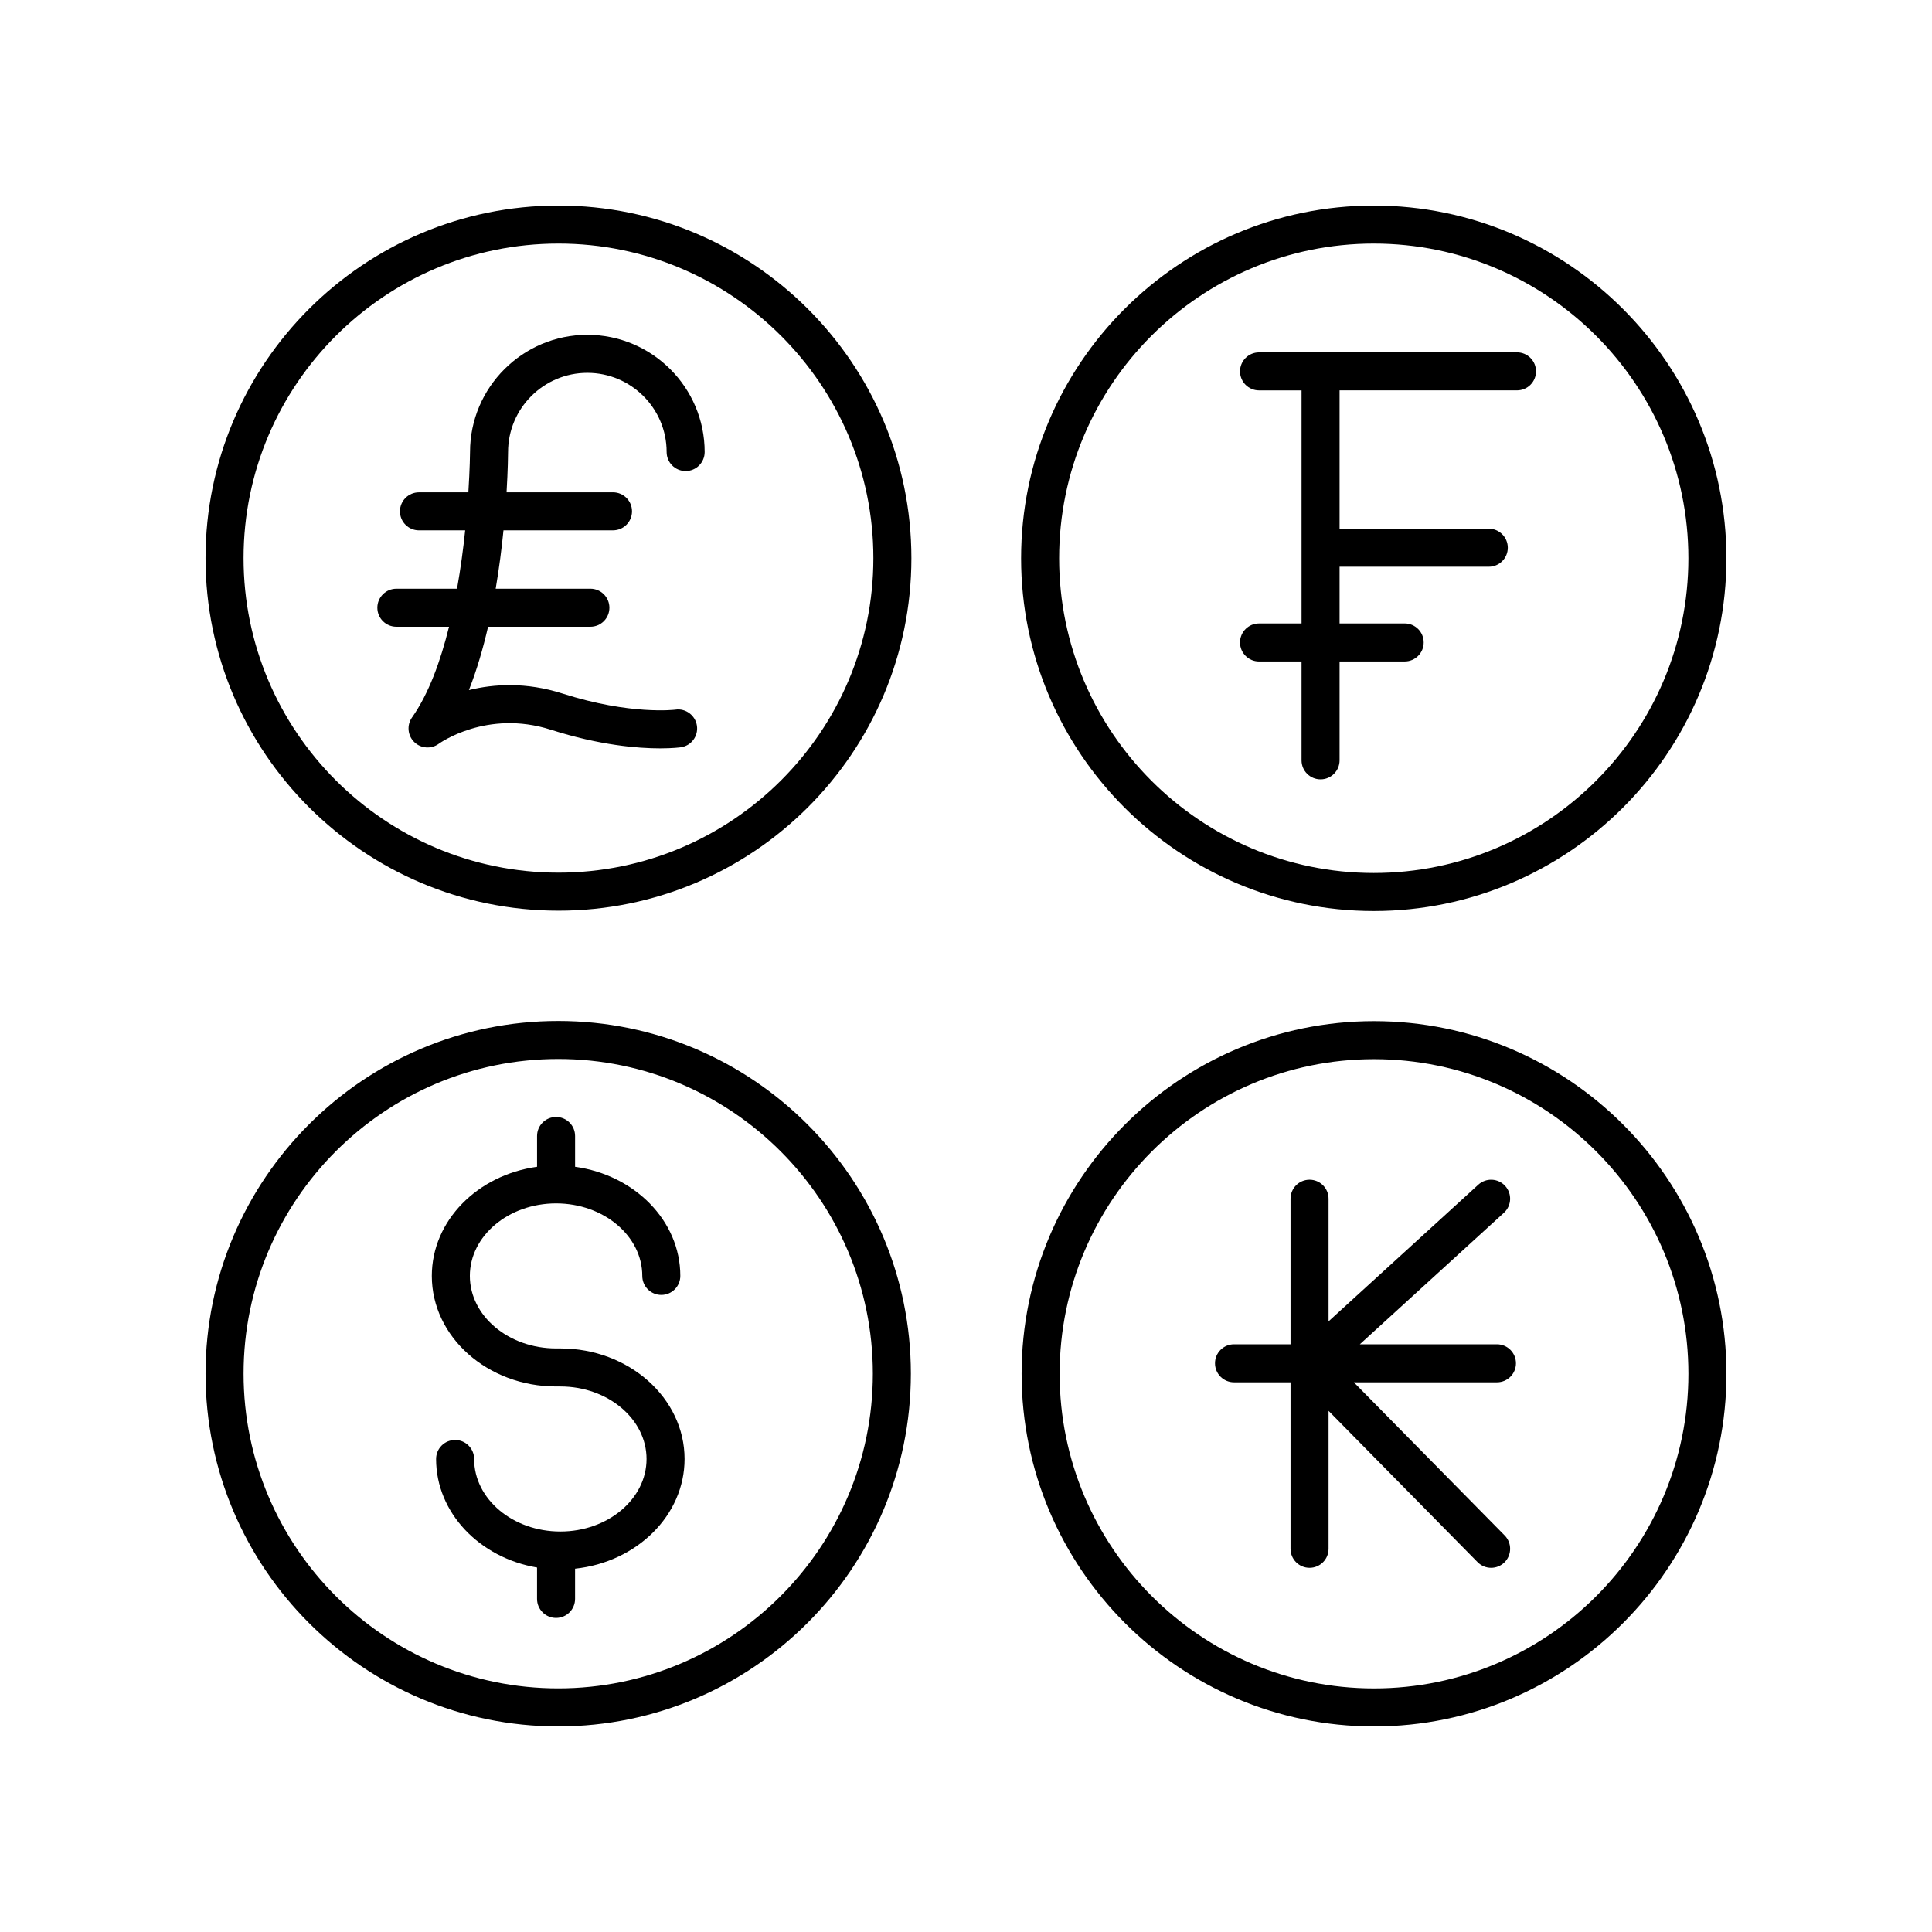 <?xml version="1.0" encoding="UTF-8"?>
<!-- Uploaded to: ICON Repo, www.svgrepo.com, Generator: ICON Repo Mixer Tools -->
<svg fill="#000000" width="800px" height="800px" version="1.1" viewBox="144 144 512 512" xmlns="http://www.w3.org/2000/svg">
 <g>
  <path d="m508.13 414.61c-51.496 0-93.391 41.926-93.391 93.457s41.895 93.457 93.391 93.457c51.5 0 93.395-41.926 93.395-93.457s-41.895-93.457-93.395-93.457zm0 176.84c-45.938 0-83.316-37.406-83.316-83.379 0-45.977 37.379-83.383 83.316-83.383 45.941 0 83.316 37.406 83.316 83.383 0 45.977-37.375 83.379-83.316 83.379z"/>
  <path d="m540.7 500.25h-36.328l38.184-34.852c2.055-1.879 2.203-5.062 0.324-7.121-1.875-2.051-5.062-2.195-7.113-0.324l-39.684 36.219v-32.496c0-2.781-2.254-5.039-5.039-5.039-2.785 0-5.039 2.254-5.039 5.039v38.574h-14.977c-2.785 0-5.039 2.254-5.039 5.039 0 2.781 2.254 5.039 5.039 5.039h14.977v44.121c0 2.781 2.254 5.039 5.039 5.039 2.785 0 5.039-2.254 5.039-5.039v-36.555l39.488 40.09c0.988 1 2.289 1.504 3.59 1.504 1.273 0 2.555-0.48 3.539-1.449 1.977-1.953 2.004-5.141 0.055-7.125l-39.977-40.586h37.926c2.785 0 5.039-2.254 5.039-5.039-0.004-2.785-2.258-5.039-5.043-5.039z"/>
  <path d="m292 385.34c51.57 0 93.531-41.914 93.531-93.434-0.004-51.52-41.961-93.434-93.531-93.434-51.574 0-93.531 41.914-93.531 93.434 0 51.52 41.957 93.434 93.531 93.434zm0-176.79c46.016 0 83.453 37.395 83.453 83.359 0 45.961-37.438 83.355-83.453 83.355s-83.453-37.395-83.453-83.355c0-45.965 37.434-83.359 83.453-83.359z"/>
  <path d="m249.04 310.09h13.957c-2.246 9.102-5.379 17.773-9.812 24.055-1.422 2.019-1.172 4.777 0.594 6.508 1.766 1.73 4.535 1.918 6.516 0.449 0.129-0.094 12.68-9.152 29.676-3.719 13.004 4.156 23.141 4.945 28.969 4.945 3.371 0 5.301-0.262 5.504-0.293 2.746-0.398 4.641-2.938 4.254-5.684-0.391-2.746-2.973-4.691-5.676-4.289-0.113 0.016-11.883 1.512-29.984-4.277-9.633-3.078-18.18-2.527-24.773-0.906 2.094-5.289 3.746-11.016 5.082-16.789h27.113c2.785 0 5.039-2.254 5.039-5.039 0-2.781-2.254-5.039-5.039-5.039h-25.098c0.926-5.445 1.59-10.695 2.066-15.465h29.023c2.785 0 5.039-2.254 5.039-5.039 0-2.781-2.254-5.039-5.039-5.039l-28.207 0.004c0.363-6.051 0.395-10.105 0.398-10.68 0-11.57 9.426-20.984 21.012-20.984s21.012 9.414 21.012 20.984c0 2.781 2.254 5.039 5.039 5.039 2.785 0 5.039-2.254 5.039-5.039 0-17.129-13.949-31.062-31.09-31.062s-31.09 13.934-31.09 31.047c0 0.141-0.043 4.359-0.445 10.695h-13.086c-2.785 0-5.039 2.254-5.039 5.039 0 2.781 2.254 5.039 5.039 5.039h12.242c-0.496 4.805-1.199 10.074-2.156 15.465h-16.078c-2.785 0-5.039 2.254-5.039 5.039 0 2.777 2.254 5.035 5.039 5.035z"/>
  <path d="m508.06 385.43c51.531 0 93.457-41.934 93.457-93.477-0.004-51.547-41.926-93.477-93.457-93.477s-93.457 41.934-93.457 93.477 41.926 93.477 93.457 93.477zm0-176.88c45.977 0 83.379 37.41 83.379 83.398s-37.402 83.402-83.379 83.402-83.379-37.414-83.379-83.402 37.402-83.398 83.379-83.398z"/>
  <path d="m477.66 309.22c-2.785 0-5.039 2.254-5.039 5.039 0 2.781 2.254 5.039 5.039 5.039h11.262v26.203c0 2.781 2.254 5.039 5.039 5.039 2.785 0 5.039-2.254 5.039-5.039v-26.207h17.254c2.785 0 5.039-2.254 5.039-5.039 0-2.781-2.254-5.039-5.039-5.039h-17.254v-15.027h39.543c2.785 0 5.039-2.254 5.039-5.039 0-2.781-2.254-5.039-5.039-5.039h-39.543v-36.656h47.02c2.785 0 5.039-2.254 5.039-5.039 0-2.781-2.254-5.039-5.039-5.039l-68.359 0.008c-2.785 0-5.039 2.254-5.039 5.039 0 2.781 2.254 5.039 5.039 5.039h11.262v61.758z"/>
  <path d="m291.36 511.43h1.137c12.594 0 22.844 8.621 22.844 19.219s-10.25 19.219-22.844 19.219c-12.602 0-22.848-8.621-22.848-19.219 0-2.781-2.254-5.039-5.039-5.039s-5.039 2.254-5.039 5.039c0 14.277 11.539 26.18 26.75 28.762v8.316c0 2.781 2.254 5.039 5.039 5.039s5.039-2.254 5.039-5.039v-8.008c16.316-1.727 29.02-14.094 29.02-29.07 0-16.156-14.77-29.297-32.918-29.297h-1.137c-12.602 0-22.848-8.621-22.848-19.223 0-10.598 10.25-19.219 22.848-19.219 12.602 0 22.848 8.621 22.848 19.219 0 2.781 2.254 5.039 5.039 5.039s5.039-2.254 5.039-5.039c0-14.625-12.121-26.746-27.887-28.918v-8.16c0-2.781-2.254-5.039-5.039-5.039-2.785 0-5.039 2.254-5.039 5.039v8.16c-15.766 2.168-27.887 14.289-27.887 28.918-0.004 16.156 14.766 29.301 32.922 29.301z"/>
  <path d="m291.93 601.52c51.531 0 93.461-41.934 93.461-93.477s-41.93-93.477-93.461-93.477-93.457 41.934-93.457 93.477 41.926 93.477 93.457 93.477zm0-176.88c45.977 0 83.383 37.414 83.383 83.402s-37.406 83.398-83.383 83.398c-45.977 0-83.379-37.41-83.379-83.398s37.402-83.402 83.379-83.402z"/>
 </g>
</svg>
